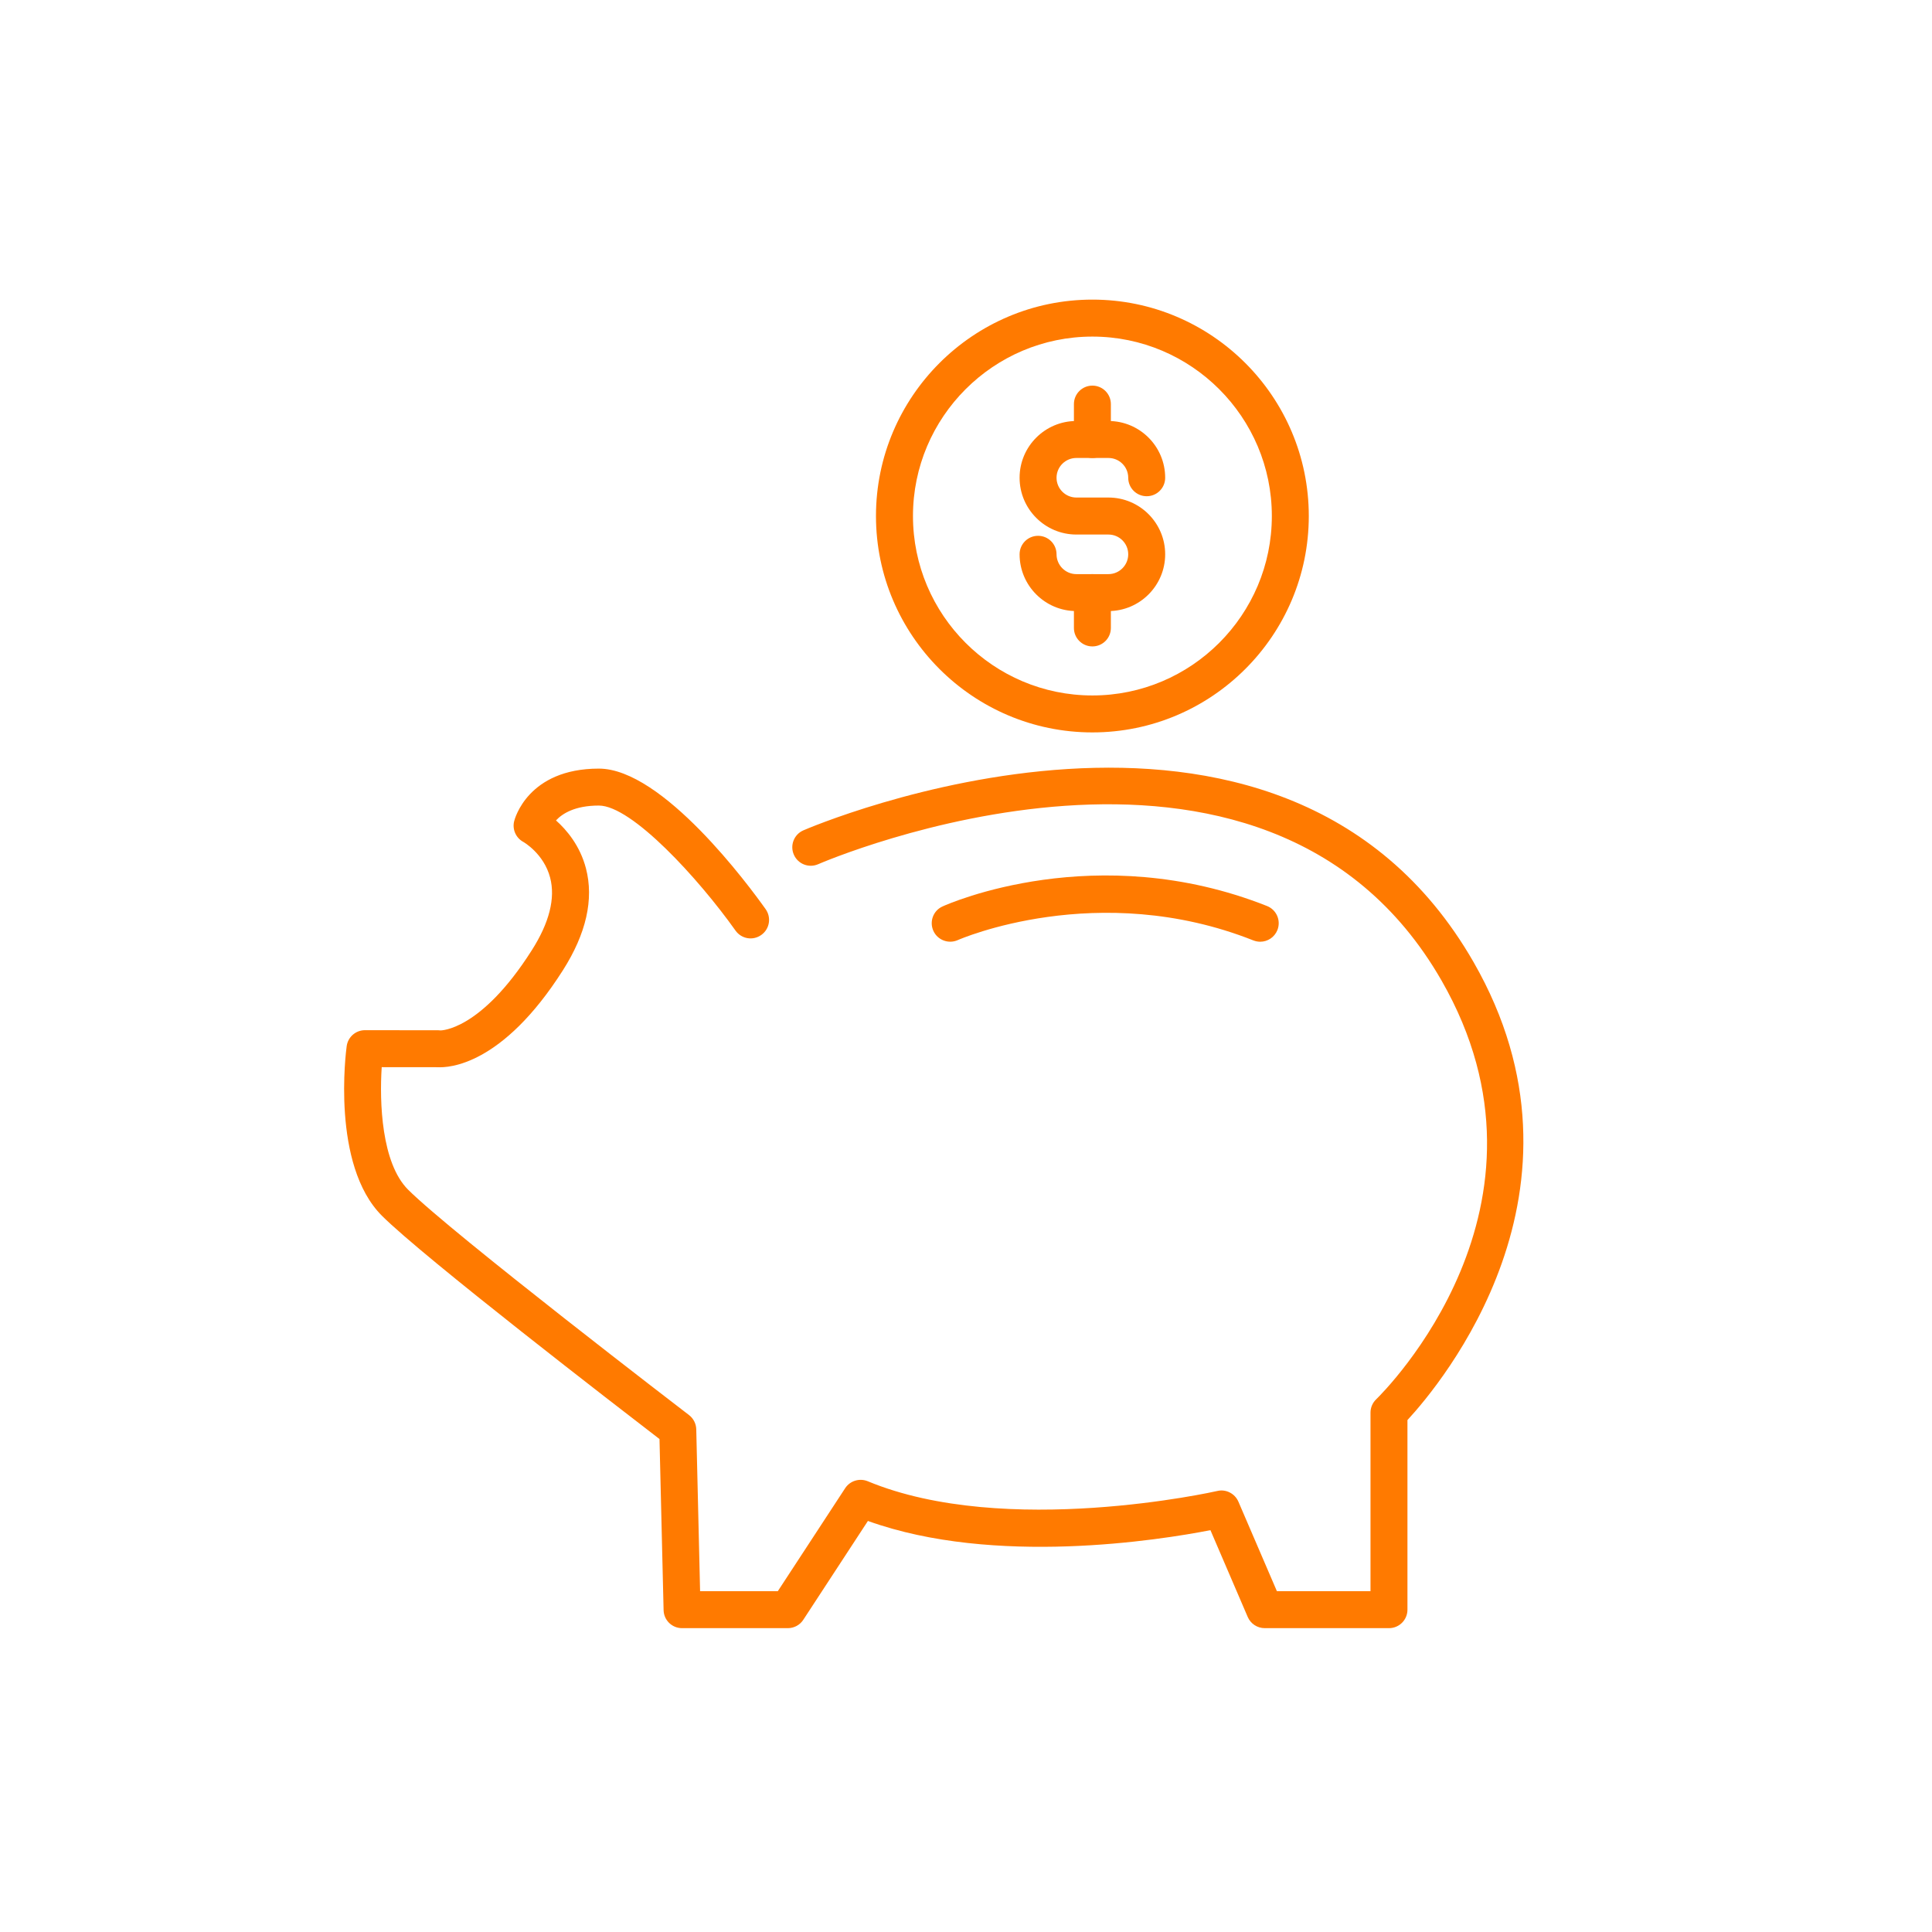 <?xml version="1.0" encoding="UTF-8" standalone="no"?>
<svg xmlns="http://www.w3.org/2000/svg" xmlns:xlink="http://www.w3.org/1999/xlink" width="378" zoomAndPan="magnify" viewBox="0 0 282.96 283.5" height="378" preserveAspectRatio="xMidYMid meet" version="1.0"><defs><clipPath id="60d29f7277"><path d="M 128 43.934 L 192 43.934 L 192 108 L 128 108 Z M 128 43.934 " clip-rule="nonzero"/></clipPath></defs><path fill="#ff7a00" d="M 203.547 238.914 L 185.316 238.914 C 184.234 238.914 183.254 238.273 182.824 237.281 L 177.348 224.535 C 169.906 225.988 145.648 229.867 127.086 223.184 L 117.602 237.691 C 117.102 238.457 116.25 238.914 115.336 238.914 L 99.816 238.914 C 98.336 238.914 97.141 237.746 97.105 236.27 L 96.504 211.164 C 90.562 206.594 61.855 184.48 55.77 178.395 C 48.305 170.93 50.504 154.215 50.602 153.512 C 50.785 152.164 51.934 151.168 53.285 151.168 L 53.293 151.168 L 64.066 151.18 C 64.172 151.18 64.285 151.188 64.391 151.203 C 64.355 151.195 70.215 151.32 77.746 139.469 C 80.34 135.406 81.246 131.809 80.457 128.789 C 79.535 125.254 76.551 123.559 76.523 123.543 C 75.438 122.957 74.883 121.711 75.172 120.523 C 75.246 120.207 77.164 112.785 87.605 112.785 C 96.969 112.785 109.637 129.973 112.082 133.414 C 112.945 134.641 112.664 136.328 111.441 137.195 C 110.215 138.07 108.531 137.781 107.66 136.555 C 102.25 128.938 92.449 118.207 87.605 118.207 C 84.078 118.207 82.246 119.387 81.316 120.387 C 82.879 121.777 84.84 124.086 85.711 127.422 C 86.895 131.965 85.754 137 82.324 142.387 C 73.395 156.418 65.531 156.688 63.953 156.602 L 55.742 156.594 C 55.406 161.715 55.695 170.648 59.609 174.566 C 66.008 180.957 100.484 207.379 100.836 207.645 C 101.484 208.145 101.879 208.914 101.898 209.734 L 102.461 233.492 L 113.863 233.492 L 123.75 218.375 C 124.465 217.285 125.859 216.863 127.059 217.355 C 147.293 225.762 178.043 218.863 178.355 218.785 C 179.613 218.48 180.93 219.148 181.453 220.355 L 187.102 233.492 L 200.836 233.492 L 200.836 207.285 C 200.836 206.555 201.133 205.848 201.66 205.344 C 202.836 204.195 230.25 176.957 211.258 143.879 C 185.242 98.566 120.453 126.52 119.797 126.809 C 118.426 127.414 116.828 126.797 116.223 125.422 C 115.617 124.051 116.234 122.453 117.609 121.848 C 118.305 121.543 187.551 91.695 215.961 141.18 C 235.113 174.543 211.125 203.117 206.258 208.379 L 206.258 236.203 C 206.258 237.703 205.047 238.914 203.547 238.914 " fill-opacity="1" fill-rule="nonzero"/><g clip-path="url(#60d29f7277)"><path fill="#ff7a00" d="M 160.027 49.391 C 145.512 49.391 133.699 61.207 133.699 75.719 C 133.699 90.246 145.512 102.051 160.027 102.051 C 174.543 102.051 186.359 90.246 186.359 75.719 C 186.359 61.207 174.543 49.391 160.027 49.391 Z M 160.027 107.473 C 142.52 107.473 128.27 93.23 128.27 75.719 C 128.27 58.215 142.52 43.965 160.027 43.965 C 177.539 43.965 191.781 58.215 191.781 75.719 C 191.781 93.23 177.539 107.473 160.027 107.473 " fill-opacity="1" fill-rule="nonzero"/></g><path fill="#ff7a00" d="M 162.383 89.668 L 157.672 89.668 C 153.082 89.668 149.344 85.93 149.344 81.336 C 149.344 79.836 150.555 78.625 152.055 78.625 C 153.555 78.625 154.766 79.836 154.766 81.336 C 154.766 82.934 156.074 84.246 157.672 84.246 L 162.383 84.246 C 163.984 84.246 165.285 82.934 165.285 81.336 C 165.285 79.738 163.984 78.438 162.383 78.438 L 157.672 78.438 C 153.082 78.438 149.344 74.695 149.344 70.105 C 149.344 65.508 153.082 61.777 157.672 61.777 L 162.383 61.777 C 166.977 61.777 170.707 65.508 170.707 70.105 C 170.707 71.605 169.496 72.816 167.996 72.816 C 166.496 72.816 165.285 71.605 165.285 70.105 C 165.285 68.5 163.984 67.203 162.383 67.203 L 157.672 67.203 C 156.074 67.203 154.766 68.5 154.766 70.105 C 154.766 71.703 156.074 73.008 157.672 73.008 L 162.383 73.008 C 166.977 73.008 170.707 76.746 170.707 81.336 C 170.707 85.93 166.977 89.668 162.383 89.668 " fill-opacity="1" fill-rule="nonzero"/><path fill="#ff7a00" d="M 160.027 67.203 C 158.527 67.203 157.316 65.988 157.316 64.488 L 157.316 59.297 C 157.316 57.797 158.527 56.586 160.027 56.586 C 161.527 56.586 162.738 57.797 162.738 59.297 L 162.738 64.488 C 162.738 65.988 161.527 67.203 160.027 67.203 " fill-opacity="1" fill-rule="nonzero"/><path fill="#ff7a00" d="M 160.027 94.855 C 158.527 94.855 157.316 93.645 157.316 92.145 L 157.316 86.957 C 157.316 85.457 158.527 84.246 160.027 84.246 C 161.527 84.246 162.738 85.457 162.738 86.957 L 162.738 92.145 C 162.738 93.645 161.527 94.855 160.027 94.855 " fill-opacity="1" fill-rule="nonzero"/><path fill="#ff7a00" d="M 184.656 138.188 C 184.324 138.188 183.988 138.125 183.656 138 C 160.836 128.949 140.473 137.859 140.273 137.949 C 138.91 138.555 137.305 137.949 136.691 136.59 C 136.078 135.223 136.676 133.617 138.043 133.008 C 138.949 132.59 160.625 123.035 185.656 132.949 C 187.051 133.508 187.727 135.078 187.176 136.473 C 186.754 137.535 185.734 138.188 184.656 138.188 " fill-opacity="1" fill-rule="nonzero"/></svg>